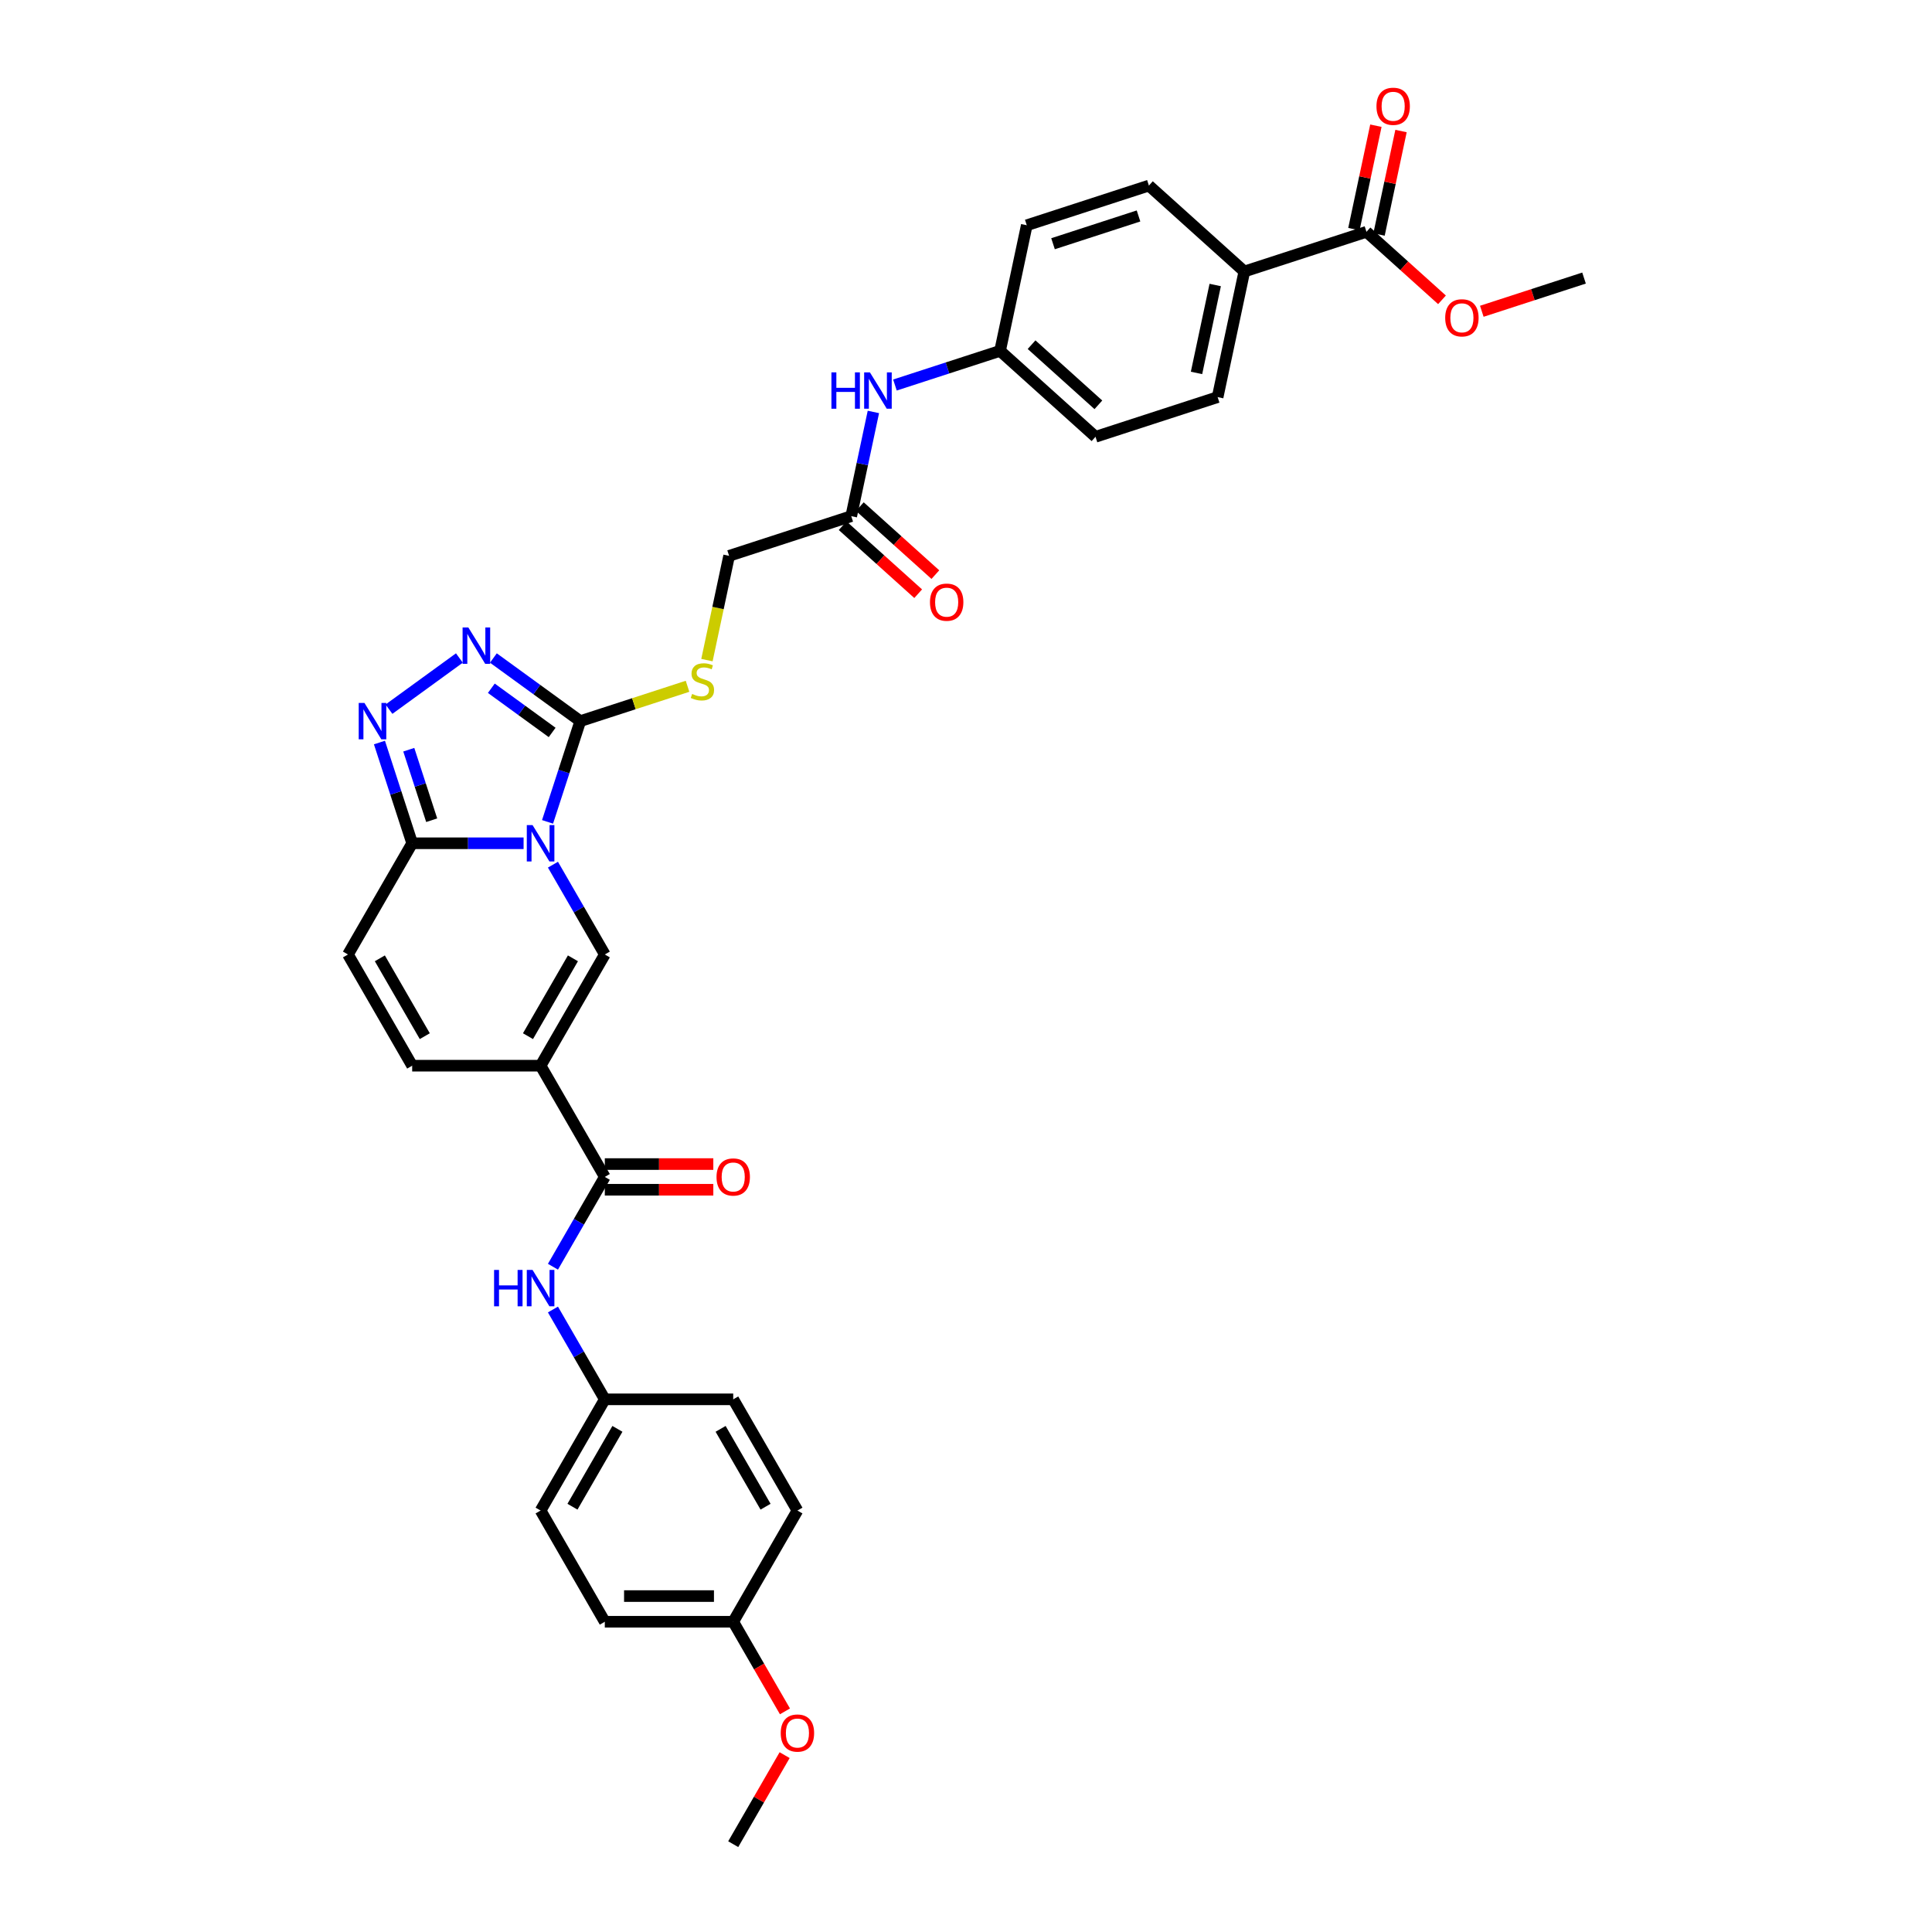 <?xml version='1.0' encoding='iso-8859-1'?>
<svg version='1.1' baseProfile='full'
              xmlns='http://www.w3.org/2000/svg'
                      xmlns:rdkit='http://www.rdkit.org/xml'
                      xmlns:xlink='http://www.w3.org/1999/xlink'
                  xml:space='preserve'
width='1000px' height='1000px' viewBox='0 0 1000 1000'>
<!-- END OF HEADER -->
<rect style='opacity:1.0;fill:#FFFFFF;stroke:none' width='1000' height='1000' x='0' y='0'> </rect>
<path class='bond-1' d='M 283.409,425.402 L 291.88,399.331' style='fill:none;fill-rule:evenodd;stroke:#0000FF;stroke-width:6px;stroke-linecap:butt;stroke-linejoin:miter;stroke-opacity:1' />
<path class='bond-1' d='M 291.88,399.331 L 300.35,373.26' style='fill:none;fill-rule:evenodd;stroke:#000000;stroke-width:6px;stroke-linecap:butt;stroke-linejoin:miter;stroke-opacity:1' />
<path class='bond-2' d='M 286.204,447.549 L 299.624,470.794' style='fill:none;fill-rule:evenodd;stroke:#0000FF;stroke-width:6px;stroke-linecap:butt;stroke-linejoin:miter;stroke-opacity:1' />
<path class='bond-2' d='M 299.624,470.794 L 313.045,494.039' style='fill:none;fill-rule:evenodd;stroke:#000000;stroke-width:6px;stroke-linecap:butt;stroke-linejoin:miter;stroke-opacity:1' />
<path class='bond-3' d='M 271.01,436.475 L 242.176,436.475' style='fill:none;fill-rule:evenodd;stroke:#0000FF;stroke-width:6px;stroke-linecap:butt;stroke-linejoin:miter;stroke-opacity:1' />
<path class='bond-3' d='M 242.176,436.475 L 213.342,436.475' style='fill:none;fill-rule:evenodd;stroke:#000000;stroke-width:6px;stroke-linecap:butt;stroke-linejoin:miter;stroke-opacity:1' />
<path class='bond-0' d='M 279.811,551.602 L 313.045,494.039' style='fill:none;fill-rule:evenodd;stroke:#000000;stroke-width:6px;stroke-linecap:butt;stroke-linejoin:miter;stroke-opacity:1' />
<path class='bond-0' d='M 273.283,536.321 L 296.547,496.026' style='fill:none;fill-rule:evenodd;stroke:#000000;stroke-width:6px;stroke-linecap:butt;stroke-linejoin:miter;stroke-opacity:1' />
<path class='bond-6' d='M 279.811,551.602 L 313.045,609.165' style='fill:none;fill-rule:evenodd;stroke:#000000;stroke-width:6px;stroke-linecap:butt;stroke-linejoin:miter;stroke-opacity:1' />
<path class='bond-35' d='M 279.811,551.602 L 213.342,551.602' style='fill:none;fill-rule:evenodd;stroke:#000000;stroke-width:6px;stroke-linecap:butt;stroke-linejoin:miter;stroke-opacity:1' />
<path class='bond-4' d='M 300.35,373.26 L 277.864,356.922' style='fill:none;fill-rule:evenodd;stroke:#000000;stroke-width:6px;stroke-linecap:butt;stroke-linejoin:miter;stroke-opacity:1' />
<path class='bond-4' d='M 277.864,356.922 L 255.377,340.585' style='fill:none;fill-rule:evenodd;stroke:#0000FF;stroke-width:6px;stroke-linecap:butt;stroke-linejoin:miter;stroke-opacity:1' />
<path class='bond-4' d='M 285.791,379.113 L 270.05,367.677' style='fill:none;fill-rule:evenodd;stroke:#000000;stroke-width:6px;stroke-linecap:butt;stroke-linejoin:miter;stroke-opacity:1' />
<path class='bond-4' d='M 270.05,367.677 L 254.309,356.241' style='fill:none;fill-rule:evenodd;stroke:#0000FF;stroke-width:6px;stroke-linecap:butt;stroke-linejoin:miter;stroke-opacity:1' />
<path class='bond-10' d='M 300.35,373.26 L 328.11,364.24' style='fill:none;fill-rule:evenodd;stroke:#000000;stroke-width:6px;stroke-linecap:butt;stroke-linejoin:miter;stroke-opacity:1' />
<path class='bond-10' d='M 328.11,364.24 L 355.869,355.221' style='fill:none;fill-rule:evenodd;stroke:#CCCC00;stroke-width:6px;stroke-linecap:butt;stroke-linejoin:miter;stroke-opacity:1' />
<path class='bond-5' d='M 213.342,436.475 L 204.871,410.404' style='fill:none;fill-rule:evenodd;stroke:#000000;stroke-width:6px;stroke-linecap:butt;stroke-linejoin:miter;stroke-opacity:1' />
<path class='bond-5' d='M 204.871,410.404 L 196.4,384.334' style='fill:none;fill-rule:evenodd;stroke:#0000FF;stroke-width:6px;stroke-linecap:butt;stroke-linejoin:miter;stroke-opacity:1' />
<path class='bond-5' d='M 223.444,424.546 L 217.514,406.296' style='fill:none;fill-rule:evenodd;stroke:#000000;stroke-width:6px;stroke-linecap:butt;stroke-linejoin:miter;stroke-opacity:1' />
<path class='bond-5' d='M 217.514,406.296 L 211.585,388.047' style='fill:none;fill-rule:evenodd;stroke:#0000FF;stroke-width:6px;stroke-linecap:butt;stroke-linejoin:miter;stroke-opacity:1' />
<path class='bond-8' d='M 213.342,436.475 L 180.108,494.039' style='fill:none;fill-rule:evenodd;stroke:#000000;stroke-width:6px;stroke-linecap:butt;stroke-linejoin:miter;stroke-opacity:1' />
<path class='bond-34' d='M 237.776,340.585 L 201.331,367.064' style='fill:none;fill-rule:evenodd;stroke:#0000FF;stroke-width:6px;stroke-linecap:butt;stroke-linejoin:miter;stroke-opacity:1' />
<path class='bond-9' d='M 313.045,609.165 L 299.624,632.41' style='fill:none;fill-rule:evenodd;stroke:#000000;stroke-width:6px;stroke-linecap:butt;stroke-linejoin:miter;stroke-opacity:1' />
<path class='bond-9' d='M 299.624,632.41 L 286.204,655.655' style='fill:none;fill-rule:evenodd;stroke:#0000FF;stroke-width:6px;stroke-linecap:butt;stroke-linejoin:miter;stroke-opacity:1' />
<path class='bond-15' d='M 313.045,615.812 L 341.128,615.812' style='fill:none;fill-rule:evenodd;stroke:#000000;stroke-width:6px;stroke-linecap:butt;stroke-linejoin:miter;stroke-opacity:1' />
<path class='bond-15' d='M 341.128,615.812 L 369.211,615.812' style='fill:none;fill-rule:evenodd;stroke:#FF0000;stroke-width:6px;stroke-linecap:butt;stroke-linejoin:miter;stroke-opacity:1' />
<path class='bond-15' d='M 313.045,602.518 L 341.128,602.518' style='fill:none;fill-rule:evenodd;stroke:#000000;stroke-width:6px;stroke-linecap:butt;stroke-linejoin:miter;stroke-opacity:1' />
<path class='bond-15' d='M 341.128,602.518 L 369.211,602.518' style='fill:none;fill-rule:evenodd;stroke:#FF0000;stroke-width:6px;stroke-linecap:butt;stroke-linejoin:miter;stroke-opacity:1' />
<path class='bond-7' d='M 213.342,551.602 L 180.108,494.039' style='fill:none;fill-rule:evenodd;stroke:#000000;stroke-width:6px;stroke-linecap:butt;stroke-linejoin:miter;stroke-opacity:1' />
<path class='bond-7' d='M 219.87,536.321 L 196.606,496.026' style='fill:none;fill-rule:evenodd;stroke:#000000;stroke-width:6px;stroke-linecap:butt;stroke-linejoin:miter;stroke-opacity:1' />
<path class='bond-21' d='M 286.204,677.802 L 299.624,701.047' style='fill:none;fill-rule:evenodd;stroke:#0000FF;stroke-width:6px;stroke-linecap:butt;stroke-linejoin:miter;stroke-opacity:1' />
<path class='bond-21' d='M 299.624,701.047 L 313.045,724.292' style='fill:none;fill-rule:evenodd;stroke:#000000;stroke-width:6px;stroke-linecap:butt;stroke-linejoin:miter;stroke-opacity:1' />
<path class='bond-18' d='M 365.914,341.673 L 371.65,314.689' style='fill:none;fill-rule:evenodd;stroke:#CCCC00;stroke-width:6px;stroke-linecap:butt;stroke-linejoin:miter;stroke-opacity:1' />
<path class='bond-18' d='M 371.65,314.689 L 377.385,287.704' style='fill:none;fill-rule:evenodd;stroke:#000000;stroke-width:6px;stroke-linecap:butt;stroke-linejoin:miter;stroke-opacity:1' />
<path class='bond-11' d='M 707.281,119.989 L 644.066,140.529' style='fill:none;fill-rule:evenodd;stroke:#000000;stroke-width:6px;stroke-linecap:butt;stroke-linejoin:miter;stroke-opacity:1' />
<path class='bond-16' d='M 713.783,121.371 L 719.473,94.599' style='fill:none;fill-rule:evenodd;stroke:#000000;stroke-width:6px;stroke-linecap:butt;stroke-linejoin:miter;stroke-opacity:1' />
<path class='bond-16' d='M 719.473,94.599 L 725.164,67.827' style='fill:none;fill-rule:evenodd;stroke:#FF0000;stroke-width:6px;stroke-linecap:butt;stroke-linejoin:miter;stroke-opacity:1' />
<path class='bond-16' d='M 700.78,118.607 L 706.47,91.835' style='fill:none;fill-rule:evenodd;stroke:#000000;stroke-width:6px;stroke-linecap:butt;stroke-linejoin:miter;stroke-opacity:1' />
<path class='bond-16' d='M 706.47,91.835 L 712.161,65.063' style='fill:none;fill-rule:evenodd;stroke:#FF0000;stroke-width:6px;stroke-linecap:butt;stroke-linejoin:miter;stroke-opacity:1' />
<path class='bond-23' d='M 707.281,119.989 L 726.828,137.589' style='fill:none;fill-rule:evenodd;stroke:#000000;stroke-width:6px;stroke-linecap:butt;stroke-linejoin:miter;stroke-opacity:1' />
<path class='bond-23' d='M 726.828,137.589 L 746.374,155.188' style='fill:none;fill-rule:evenodd;stroke:#FF0000;stroke-width:6px;stroke-linecap:butt;stroke-linejoin:miter;stroke-opacity:1' />
<path class='bond-12' d='M 440.601,267.164 L 377.385,287.704' style='fill:none;fill-rule:evenodd;stroke:#000000;stroke-width:6px;stroke-linecap:butt;stroke-linejoin:miter;stroke-opacity:1' />
<path class='bond-14' d='M 440.601,267.164 L 446.333,240.193' style='fill:none;fill-rule:evenodd;stroke:#000000;stroke-width:6px;stroke-linecap:butt;stroke-linejoin:miter;stroke-opacity:1' />
<path class='bond-14' d='M 446.333,240.193 L 452.066,213.222' style='fill:none;fill-rule:evenodd;stroke:#0000FF;stroke-width:6px;stroke-linecap:butt;stroke-linejoin:miter;stroke-opacity:1' />
<path class='bond-17' d='M 436.153,272.104 L 455.699,289.704' style='fill:none;fill-rule:evenodd;stroke:#000000;stroke-width:6px;stroke-linecap:butt;stroke-linejoin:miter;stroke-opacity:1' />
<path class='bond-17' d='M 455.699,289.704 L 475.246,307.303' style='fill:none;fill-rule:evenodd;stroke:#FF0000;stroke-width:6px;stroke-linecap:butt;stroke-linejoin:miter;stroke-opacity:1' />
<path class='bond-17' d='M 445.048,262.225 L 464.595,279.824' style='fill:none;fill-rule:evenodd;stroke:#000000;stroke-width:6px;stroke-linecap:butt;stroke-linejoin:miter;stroke-opacity:1' />
<path class='bond-17' d='M 464.595,279.824 L 484.141,297.424' style='fill:none;fill-rule:evenodd;stroke:#FF0000;stroke-width:6px;stroke-linecap:butt;stroke-linejoin:miter;stroke-opacity:1' />
<path class='bond-13' d='M 644.066,140.529 L 630.246,205.545' style='fill:none;fill-rule:evenodd;stroke:#000000;stroke-width:6px;stroke-linecap:butt;stroke-linejoin:miter;stroke-opacity:1' />
<path class='bond-13' d='M 628.99,147.517 L 619.316,193.028' style='fill:none;fill-rule:evenodd;stroke:#000000;stroke-width:6px;stroke-linecap:butt;stroke-linejoin:miter;stroke-opacity:1' />
<path class='bond-37' d='M 644.066,140.529 L 594.67,96.053' style='fill:none;fill-rule:evenodd;stroke:#000000;stroke-width:6px;stroke-linecap:butt;stroke-linejoin:miter;stroke-opacity:1' />
<path class='bond-22' d='M 463.221,199.289 L 490.428,190.449' style='fill:none;fill-rule:evenodd;stroke:#0000FF;stroke-width:6px;stroke-linecap:butt;stroke-linejoin:miter;stroke-opacity:1' />
<path class='bond-22' d='M 490.428,190.449 L 517.635,181.608' style='fill:none;fill-rule:evenodd;stroke:#000000;stroke-width:6px;stroke-linecap:butt;stroke-linejoin:miter;stroke-opacity:1' />
<path class='bond-19' d='M 630.246,205.545 L 567.031,226.084' style='fill:none;fill-rule:evenodd;stroke:#000000;stroke-width:6px;stroke-linecap:butt;stroke-linejoin:miter;stroke-opacity:1' />
<path class='bond-20' d='M 594.67,96.053 L 531.455,116.592' style='fill:none;fill-rule:evenodd;stroke:#000000;stroke-width:6px;stroke-linecap:butt;stroke-linejoin:miter;stroke-opacity:1' />
<path class='bond-20' d='M 589.296,111.777 L 545.045,126.155' style='fill:none;fill-rule:evenodd;stroke:#000000;stroke-width:6px;stroke-linecap:butt;stroke-linejoin:miter;stroke-opacity:1' />
<path class='bond-27' d='M 313.045,724.292 L 379.513,724.292' style='fill:none;fill-rule:evenodd;stroke:#000000;stroke-width:6px;stroke-linecap:butt;stroke-linejoin:miter;stroke-opacity:1' />
<path class='bond-28' d='M 313.045,724.292 L 279.811,781.855' style='fill:none;fill-rule:evenodd;stroke:#000000;stroke-width:6px;stroke-linecap:butt;stroke-linejoin:miter;stroke-opacity:1' />
<path class='bond-28' d='M 319.572,739.573 L 296.308,779.868' style='fill:none;fill-rule:evenodd;stroke:#000000;stroke-width:6px;stroke-linecap:butt;stroke-linejoin:miter;stroke-opacity:1' />
<path class='bond-25' d='M 517.635,181.608 L 531.455,116.592' style='fill:none;fill-rule:evenodd;stroke:#000000;stroke-width:6px;stroke-linecap:butt;stroke-linejoin:miter;stroke-opacity:1' />
<path class='bond-26' d='M 517.635,181.608 L 567.031,226.084' style='fill:none;fill-rule:evenodd;stroke:#000000;stroke-width:6px;stroke-linecap:butt;stroke-linejoin:miter;stroke-opacity:1' />
<path class='bond-26' d='M 533.94,178.401 L 568.517,209.534' style='fill:none;fill-rule:evenodd;stroke:#000000;stroke-width:6px;stroke-linecap:butt;stroke-linejoin:miter;stroke-opacity:1' />
<path class='bond-32' d='M 766.979,161.117 L 793.436,152.521' style='fill:none;fill-rule:evenodd;stroke:#FF0000;stroke-width:6px;stroke-linecap:butt;stroke-linejoin:miter;stroke-opacity:1' />
<path class='bond-32' d='M 793.436,152.521 L 819.892,143.925' style='fill:none;fill-rule:evenodd;stroke:#000000;stroke-width:6px;stroke-linecap:butt;stroke-linejoin:miter;stroke-opacity:1' />
<path class='bond-24' d='M 379.513,839.419 L 313.045,839.419' style='fill:none;fill-rule:evenodd;stroke:#000000;stroke-width:6px;stroke-linecap:butt;stroke-linejoin:miter;stroke-opacity:1' />
<path class='bond-24' d='M 369.543,826.125 L 323.015,826.125' style='fill:none;fill-rule:evenodd;stroke:#000000;stroke-width:6px;stroke-linecap:butt;stroke-linejoin:miter;stroke-opacity:1' />
<path class='bond-31' d='M 379.513,839.419 L 392.903,862.61' style='fill:none;fill-rule:evenodd;stroke:#000000;stroke-width:6px;stroke-linecap:butt;stroke-linejoin:miter;stroke-opacity:1' />
<path class='bond-31' d='M 392.903,862.61 L 406.293,885.802' style='fill:none;fill-rule:evenodd;stroke:#FF0000;stroke-width:6px;stroke-linecap:butt;stroke-linejoin:miter;stroke-opacity:1' />
<path class='bond-36' d='M 379.513,839.419 L 412.748,781.855' style='fill:none;fill-rule:evenodd;stroke:#000000;stroke-width:6px;stroke-linecap:butt;stroke-linejoin:miter;stroke-opacity:1' />
<path class='bond-30' d='M 379.513,724.292 L 412.748,781.855' style='fill:none;fill-rule:evenodd;stroke:#000000;stroke-width:6px;stroke-linecap:butt;stroke-linejoin:miter;stroke-opacity:1' />
<path class='bond-30' d='M 372.986,739.573 L 396.25,779.868' style='fill:none;fill-rule:evenodd;stroke:#000000;stroke-width:6px;stroke-linecap:butt;stroke-linejoin:miter;stroke-opacity:1' />
<path class='bond-29' d='M 279.811,781.855 L 313.045,839.419' style='fill:none;fill-rule:evenodd;stroke:#000000;stroke-width:6px;stroke-linecap:butt;stroke-linejoin:miter;stroke-opacity:1' />
<path class='bond-33' d='M 406.124,908.455 L 392.819,931.5' style='fill:none;fill-rule:evenodd;stroke:#FF0000;stroke-width:6px;stroke-linecap:butt;stroke-linejoin:miter;stroke-opacity:1' />
<path class='bond-33' d='M 392.819,931.5 L 379.513,954.545' style='fill:none;fill-rule:evenodd;stroke:#000000;stroke-width:6px;stroke-linecap:butt;stroke-linejoin:miter;stroke-opacity:1' />
<path  class='atom-0' d='M 275.65 427.063
L 281.818 437.034
Q 282.429 438.017, 283.413 439.799
Q 284.397 441.58, 284.45 441.686
L 284.45 427.063
L 286.949 427.063
L 286.949 445.887
L 284.37 445.887
L 277.75 434.986
Q 276.979 433.71, 276.155 432.248
Q 275.357 430.785, 275.118 430.334
L 275.118 445.887
L 272.672 445.887
L 272.672 427.063
L 275.65 427.063
' fill='#0000FF'/>
<path  class='atom-5' d='M 242.415 324.779
L 248.584 334.749
Q 249.195 335.733, 250.179 337.514
Q 251.163 339.296, 251.216 339.402
L 251.216 324.779
L 253.715 324.779
L 253.715 343.603
L 251.136 343.603
L 244.516 332.702
Q 243.745 331.426, 242.921 329.963
Q 242.123 328.501, 241.884 328.049
L 241.884 343.603
L 239.438 343.603
L 239.438 324.779
L 242.415 324.779
' fill='#0000FF'/>
<path  class='atom-6' d='M 188.641 363.848
L 194.81 373.818
Q 195.421 374.802, 196.405 376.583
Q 197.389 378.365, 197.442 378.471
L 197.442 363.848
L 199.941 363.848
L 199.941 382.672
L 197.362 382.672
L 190.742 371.771
Q 189.971 370.495, 189.147 369.033
Q 188.349 367.57, 188.11 367.118
L 188.11 382.672
L 185.664 382.672
L 185.664 363.848
L 188.641 363.848
' fill='#0000FF'/>
<path  class='atom-10' d='M 255.736 657.317
L 258.288 657.317
L 258.288 665.32
L 267.913 665.32
L 267.913 657.317
L 270.465 657.317
L 270.465 676.141
L 267.913 676.141
L 267.913 667.447
L 258.288 667.447
L 258.288 676.141
L 255.736 676.141
L 255.736 657.317
' fill='#0000FF'/>
<path  class='atom-10' d='M 275.65 657.317
L 281.818 667.287
Q 282.429 668.271, 283.413 670.052
Q 284.397 671.833, 284.45 671.94
L 284.45 657.317
L 286.949 657.317
L 286.949 676.141
L 284.37 676.141
L 277.75 665.24
Q 276.979 663.964, 276.155 662.501
Q 275.357 661.039, 275.118 660.587
L 275.118 676.141
L 272.672 676.141
L 272.672 657.317
L 275.65 657.317
' fill='#0000FF'/>
<path  class='atom-11' d='M 358.248 359.181
Q 358.461 359.261, 359.338 359.633
Q 360.216 360.005, 361.173 360.244
Q 362.157 360.457, 363.114 360.457
Q 364.895 360.457, 365.932 359.606
Q 366.969 358.729, 366.969 357.213
Q 366.969 356.176, 366.437 355.538
Q 365.932 354.9, 365.134 354.555
Q 364.337 354.209, 363.007 353.81
Q 361.332 353.305, 360.322 352.826
Q 359.338 352.348, 358.62 351.338
Q 357.929 350.327, 357.929 348.626
Q 357.929 346.259, 359.524 344.797
Q 361.146 343.335, 364.337 343.335
Q 366.517 343.335, 368.99 344.372
L 368.378 346.419
Q 366.118 345.488, 364.417 345.488
Q 362.582 345.488, 361.572 346.259
Q 360.561 347.004, 360.588 348.307
Q 360.588 349.317, 361.093 349.928
Q 361.625 350.54, 362.369 350.886
Q 363.14 351.231, 364.417 351.63
Q 366.118 352.162, 367.128 352.693
Q 368.139 353.225, 368.857 354.315
Q 369.601 355.379, 369.601 357.213
Q 369.601 359.819, 367.846 361.228
Q 366.118 362.611, 363.22 362.611
Q 361.545 362.611, 360.269 362.238
Q 359.019 361.893, 357.53 361.281
L 358.248 359.181
' fill='#CCCC00'/>
<path  class='atom-15' d='M 430.345 192.736
L 432.898 192.736
L 432.898 200.739
L 442.522 200.739
L 442.522 192.736
L 445.075 192.736
L 445.075 211.56
L 442.522 211.56
L 442.522 202.866
L 432.898 202.866
L 432.898 211.56
L 430.345 211.56
L 430.345 192.736
' fill='#0000FF'/>
<path  class='atom-15' d='M 450.259 192.736
L 456.427 202.707
Q 457.039 203.69, 458.023 205.472
Q 459.006 207.253, 459.06 207.359
L 459.06 192.736
L 461.559 192.736
L 461.559 211.56
L 458.98 211.56
L 452.36 200.659
Q 451.589 199.383, 450.764 197.921
Q 449.967 196.459, 449.727 196.007
L 449.727 211.56
L 447.281 211.56
L 447.281 192.736
L 450.259 192.736
' fill='#0000FF'/>
<path  class='atom-16' d='M 370.872 609.218
Q 370.872 604.699, 373.106 602.173
Q 375.339 599.647, 379.513 599.647
Q 383.688 599.647, 385.921 602.173
Q 388.154 604.699, 388.154 609.218
Q 388.154 613.791, 385.894 616.397
Q 383.634 618.976, 379.513 618.976
Q 375.366 618.976, 373.106 616.397
Q 370.872 613.818, 370.872 609.218
M 379.513 616.849
Q 382.385 616.849, 383.927 614.935
Q 385.495 612.994, 385.495 609.218
Q 385.495 605.523, 383.927 603.662
Q 382.385 601.774, 379.513 601.774
Q 376.642 601.774, 375.073 603.635
Q 373.531 605.496, 373.531 609.218
Q 373.531 613.02, 375.073 614.935
Q 376.642 616.849, 379.513 616.849
' fill='#FF0000'/>
<path  class='atom-17' d='M 712.46 55.026
Q 712.46 50.506, 714.693 47.98
Q 716.926 45.455, 721.101 45.455
Q 725.275 45.455, 727.508 47.98
Q 729.742 50.506, 729.742 55.026
Q 729.742 59.599, 727.482 62.205
Q 725.222 64.784, 721.101 64.784
Q 716.953 64.784, 714.693 62.205
Q 712.46 59.626, 712.46 55.026
M 721.101 62.657
Q 723.972 62.657, 725.514 60.742
Q 727.083 58.801, 727.083 55.026
Q 727.083 51.33, 725.514 49.469
Q 723.972 47.581, 721.101 47.581
Q 718.229 47.581, 716.661 49.443
Q 715.119 51.304, 715.119 55.026
Q 715.119 58.828, 716.661 60.742
Q 718.229 62.657, 721.101 62.657
' fill='#FF0000'/>
<path  class='atom-18' d='M 481.355 311.693
Q 481.355 307.174, 483.589 304.648
Q 485.822 302.122, 489.996 302.122
Q 494.17 302.122, 496.404 304.648
Q 498.637 307.174, 498.637 311.693
Q 498.637 316.267, 496.377 318.872
Q 494.117 321.451, 489.996 321.451
Q 485.849 321.451, 483.589 318.872
Q 481.355 316.293, 481.355 311.693
M 489.996 319.324
Q 492.868 319.324, 494.41 317.41
Q 495.978 315.469, 495.978 311.693
Q 495.978 307.998, 494.41 306.137
Q 492.868 304.249, 489.996 304.249
Q 487.125 304.249, 485.556 306.11
Q 484.014 307.971, 484.014 311.693
Q 484.014 315.495, 485.556 317.41
Q 487.125 319.324, 489.996 319.324
' fill='#FF0000'/>
<path  class='atom-24' d='M 748.036 164.518
Q 748.036 159.998, 750.269 157.472
Q 752.503 154.947, 756.677 154.947
Q 760.851 154.947, 763.084 157.472
Q 765.318 159.998, 765.318 164.518
Q 765.318 169.091, 763.058 171.697
Q 760.798 174.276, 756.677 174.276
Q 752.529 174.276, 750.269 171.697
Q 748.036 169.118, 748.036 164.518
M 756.677 172.149
Q 759.548 172.149, 761.09 170.234
Q 762.659 168.293, 762.659 164.518
Q 762.659 160.822, 761.09 158.961
Q 759.548 157.074, 756.677 157.074
Q 753.805 157.074, 752.237 158.935
Q 750.695 160.796, 750.695 164.518
Q 750.695 168.32, 752.237 170.234
Q 753.805 172.149, 756.677 172.149
' fill='#FF0000'/>
<path  class='atom-32' d='M 404.107 897.035
Q 404.107 892.515, 406.34 889.99
Q 408.573 887.464, 412.748 887.464
Q 416.922 887.464, 419.155 889.99
Q 421.388 892.515, 421.388 897.035
Q 421.388 901.608, 419.128 904.214
Q 416.869 906.793, 412.748 906.793
Q 408.6 906.793, 406.34 904.214
Q 404.107 901.635, 404.107 897.035
M 412.748 904.666
Q 415.619 904.666, 417.161 902.752
Q 418.73 900.811, 418.73 897.035
Q 418.73 893.34, 417.161 891.479
Q 415.619 889.591, 412.748 889.591
Q 409.876 889.591, 408.307 891.452
Q 406.765 893.313, 406.765 897.035
Q 406.765 900.837, 408.307 902.752
Q 409.876 904.666, 412.748 904.666
' fill='#FF0000'/>
</svg>
